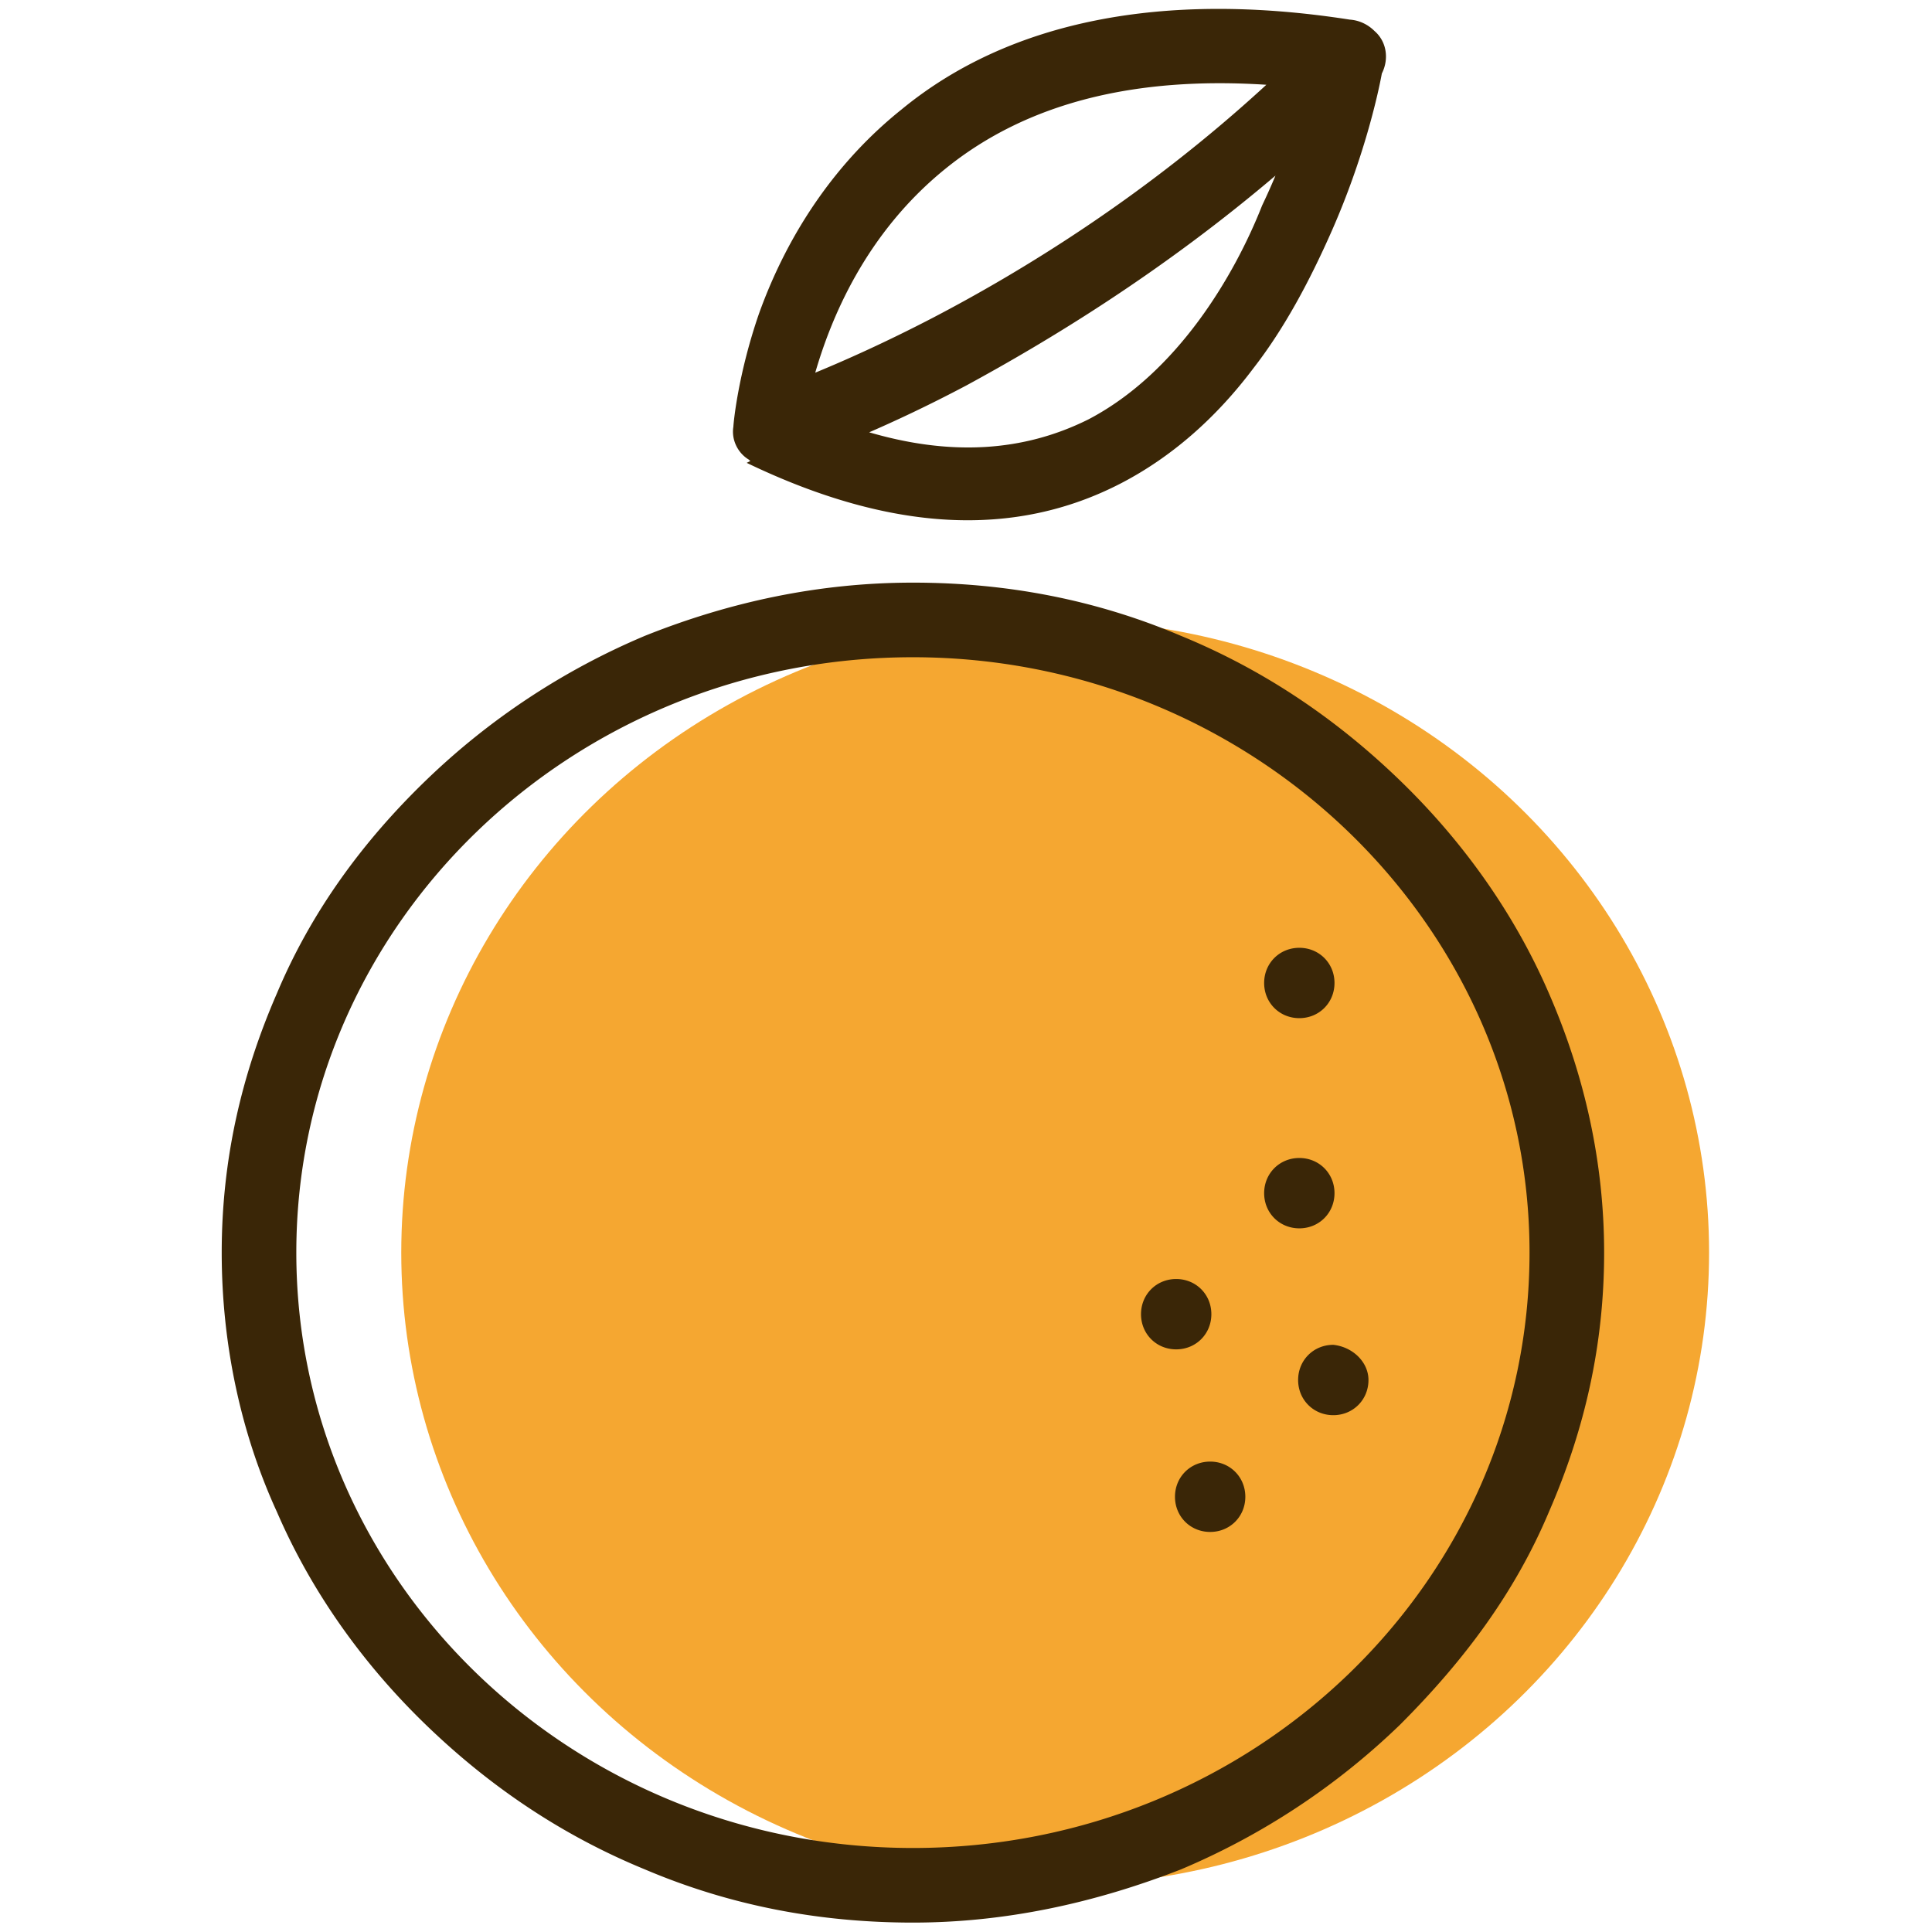 <svg xmlns="http://www.w3.org/2000/svg" viewBox="0 0 800 800"><ellipse fill="#F5A731" cx="436.923" cy="518.681" rx="270.769" ry="261.978"/><path fill="#3A2607" stroke="#3A2607" stroke-miterlimit="10" d="M640.88 411.428c-14.066-32.528-35.165-62.418-61.539-87.912-26.373-25.494-56.265-45.714-90.55-59.78-35.166-14.945-72.088-21.978-110.77-21.978s-75.605 7.912-110.769 21.978a295.081 295.081 0 00-90.55 59.78c-26.374 25.495-47.474 54.505-61.538 87.912-14.945 34.285-22.857 69.45-22.857 107.253s7.912 74.726 22.857 107.252c14.064 32.528 35.164 62.418 61.538 87.912 26.373 25.495 56.264 45.715 90.55 59.78 35.165 14.946 72.087 21.979 110.769 21.979 37.802 0 74.725-7.911 110.77-21.979a295.075 295.075 0 0090.55-59.78c26.374-26.373 47.473-54.505 61.539-87.912 14.944-34.284 22.856-69.449 22.856-107.252.001-36.924-7.912-72.968-22.856-107.253zM378.022 765.713c-141.538 0-255.824-110.768-255.824-247.032s114.286-247.033 255.824-247.033c140.659 0 255.824 110.769 255.824 247.033S519.56 765.713 378.022 765.713zm145.933-358.68c0-7.912 6.154-14.066 14.066-14.066s14.066 6.154 14.066 14.066-6.154 14.064-14.066 14.064-14.066-6.152-14.066-14.064zm14.067 101.098c-7.912 0-14.066-6.152-14.066-14.064S530.11 480 538.022 480s14.066 6.154 14.066 14.066c0 7.912-6.154 14.065-14.066 14.065zm-50.99 50.111c-7.912 0-14.064-6.154-14.064-14.066s6.152-14.064 14.064-14.064 14.066 6.152 14.066 14.064-6.153 14.066-14.066 14.066zm79.122 13.187c0 7.912-6.153 14.065-14.064 14.065-7.912 0-14.066-6.153-14.066-14.065s6.154-14.065 14.066-14.065c7.91.878 14.064 7.032 14.064 14.065zm-50.991 48.351c0 7.912-6.152 14.064-14.064 14.064s-14.066-6.152-14.066-14.064 6.154-14.065 14.066-14.065 14.064 6.153 14.064 14.065zM310.328 189.89c.879.879 1.76.879 0 1.759 58.902 28.132 109.891 30.769 153.848 7.912 20.22-10.55 38.681-26.374 54.505-47.473 12.307-15.825 22.856-35.165 32.526-57.143 12.855-29.28 18.749-55.08 20.508-64.674 2.978-5.803 2.01-12.854-2.923-17.083-2.825-2.825-6.392-4.337-9.933-4.568-76.851-12.005-140.619.354-185.233 37.094-26.374 21.099-46.594 50.11-58.901 84.396-8.791 25.494-10.549 45.714-10.549 46.593-.88 5.275 1.757 10.55 6.152 13.187zm140.661-15.823c-27.07 13.535-57.607 15.522-92.541 5.03 11.539-4.979 25.592-11.526 41.553-19.976 33.56-18.239 81.044-46.784 129.391-88.119a264.491 264.491 0 01-6.314 14.273c-11.43 29.012-35.166 69.451-72.089 88.792zM391.207 69.451c33.897-27.439 78.914-38.568 134.356-34.77-51.211 47.321-103.165 78.585-138.751 97.188-20.097 10.467-37.392 18.137-50.006 23.306 6.661-23.345 21.114-58.81 54.401-85.724z"/></svg>